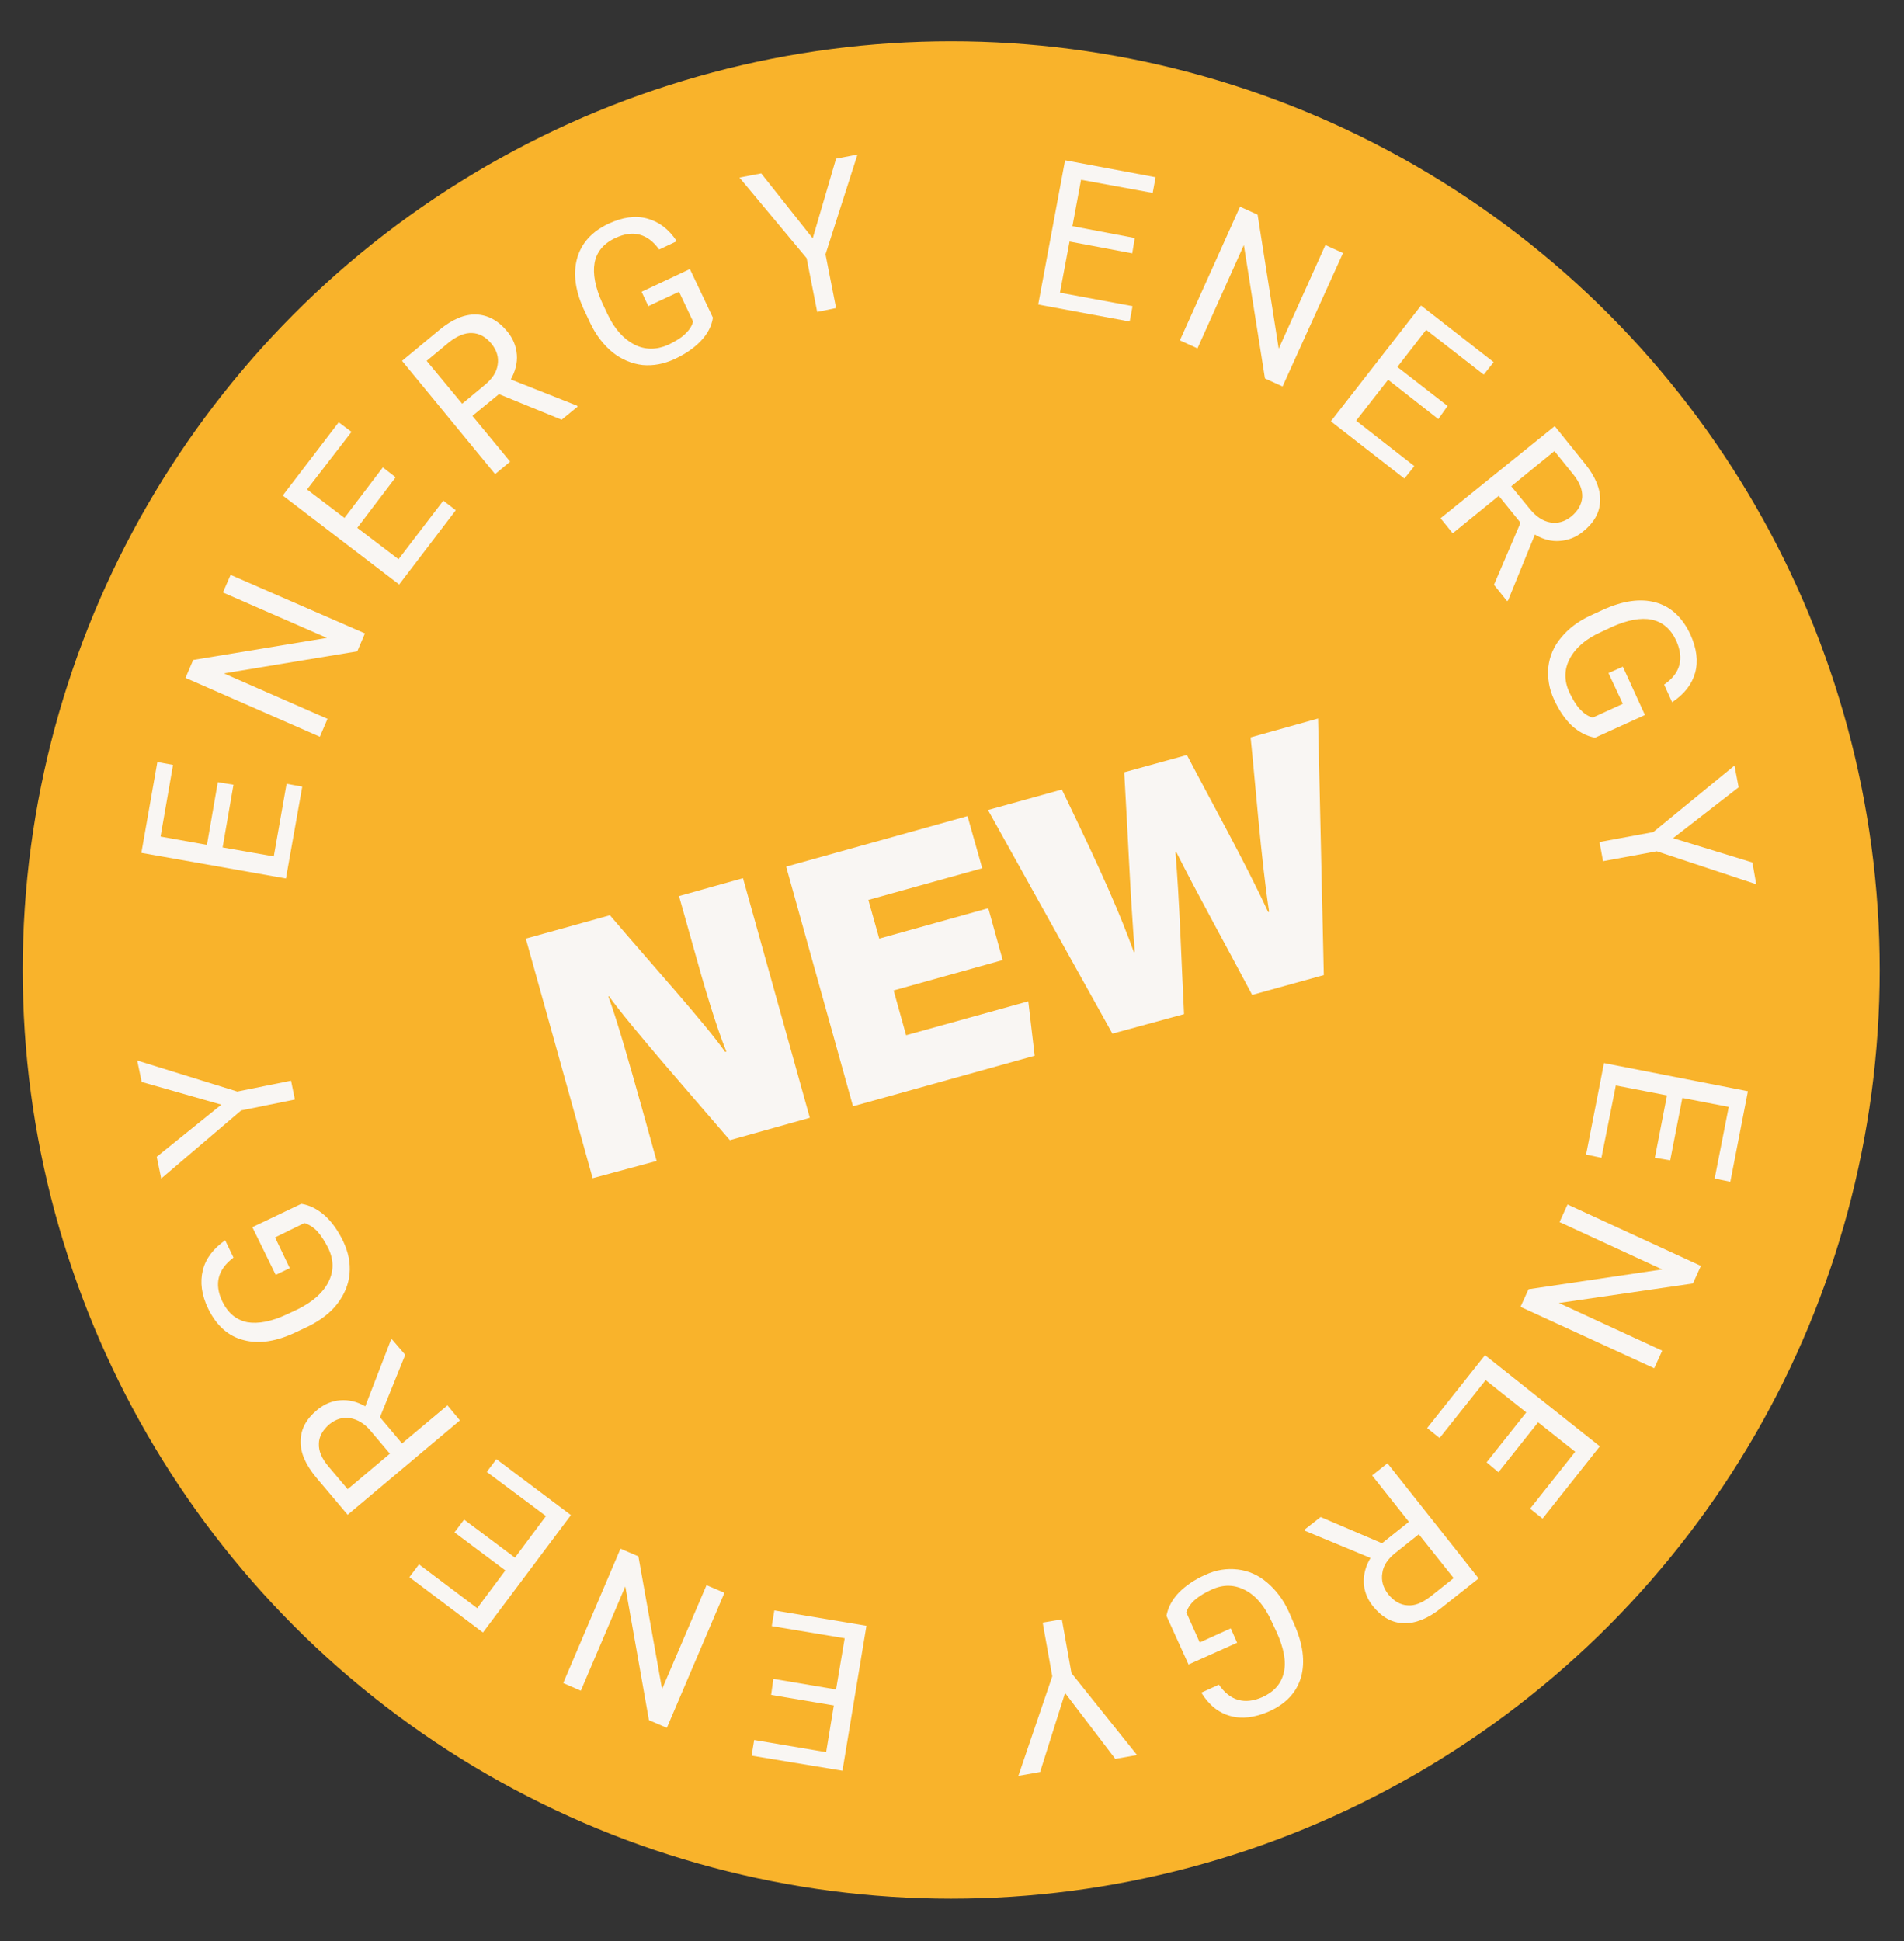 <svg xmlns="http://www.w3.org/2000/svg" xmlns:xlink="http://www.w3.org/1999/xlink" id="Laag_1" x="0px" y="0px" viewBox="0 0 595.3 606.8" style="enable-background:new 0 0 595.3 606.8;" xml:space="preserve"><rect x="0" y="0" width="595.3" height="606.8" fill="#333333" stroke="none"/><style type="text/css">	.st0{fill:#F9B32B;}	.st1{fill:#F9F6F3;}</style><circle class="st0" cx="297.4" cy="303.2" r="290.3"></circle><path class="st1" d="M205.3,362.9l-4.7-16.9c-3.7-13.2-7.8-27.6-10.4-34.5l0.2-0.1c6.3,8.9,27.7,33.2,37.8,45l25-7l-20.9-74.9 l-20,5.6l4.5,16c3.3,12,7.2,25,10.3,32.6l-0.4,0.1c-5.8-8.4-23.5-28-36-42.7l-26.3,7.3l20.9,74.9L205.3,362.9z M309,283.9l-34.1,9.5 l-3.4-12.1l35.6-9.9l-4.6-16.3l-56.7,15.8l20.9,74.9l56.8-15.8l-2-17l-38.2,10.6l-3.9-14l34.1-9.5L309,283.9z M370.2,317 c-0.8-15.4-1.4-35.8-2.7-50.7l0.2-0.1c6.9,13.7,16.1,30.2,23.8,44.8l22.4-6.2l-1.8-80.2l-21.1,5.9c1.3,12,3.3,38.4,5.8,54.5 l-0.3,0.1c-7.1-15.4-17.9-34.7-25.4-49.1l-19.6,5.4c1.1,18.5,1.9,39.1,3.3,56.1l-0.3,0.1c-4.2-11.6-9.4-23.7-22.5-50.8l-23.1,6.4 l38.9,69.9L370.2,317z"></path><path class="st1" d="M241.8,524.8l19.6,3.3l2.7-16l-22.8-3.8l0.8-4.9l28.8,4.8l-7.5,45.3l-28.4-4.7l0.8-4.9l22.5,3.8l2.4-14.6 l-19.6-3.3L241.8,524.8z"></path><path class="st1" d="M194,484.1l5.6,2.4l7.4,41.5l13.9-32.5l5.6,2.4l-18,42.2l-5.6-2.4l-7.4-41.8l-13.9,32.6l-5.5-2.4L194,484.1z"></path><path class="st1" d="M145.1,475l15.9,11.9l9.7-13l-18.5-13.8l3-4l23.3,17.5l-27.5,36.7L128,493l3-4l18.2,13.7l8.8-11.8L142.1,479 L145.1,475z"></path><path class="st1" d="M118.8,443l6.9,8.2l14.2-11.9l3.9,4.7l-35.1,29.5l-9.8-11.6c-3.3-4-5-7.7-4.9-11.4c0-3.7,1.7-6.9,5.2-9.8 c2.2-1.8,4.6-2.8,7.2-3c2.6-0.2,5.2,0.4,7.8,1.9l8-20.7l0.3-0.3l4.2,4.9L118.8,443z M121.9,454.4l-6-7.1c-1.9-2.3-4.1-3.6-6.4-4 c-2.3-0.4-4.5,0.3-6.5,1.9c-2.1,1.8-3.3,3.9-3.3,6.1c-0.1,2.3,0.9,4.6,3,7.1l6,7.1L121.9,454.4z"></path><path class="st1" d="M94.2,376.3c2.7,0.4,5.1,1.7,7.4,3.7c2.2,2,4.1,4.7,5.7,8c1.6,3.4,2.3,6.7,2,10.1s-1.6,6.5-3.8,9.4 s-5.3,5.2-9.1,7.1l-3.6,1.7c-6.2,3-11.7,3.9-16.6,2.6c-4.8-1.2-8.5-4.5-11.1-9.8c-2.1-4.3-2.6-8.3-1.7-12c0.9-3.7,3.3-6.8,7-9.4 l2.6,5.4c-4.9,3.7-6.1,8.2-3.5,13.7c1.8,3.7,4.4,5.8,7.8,6.5c3.4,0.6,7.6-0.2,12.5-2.5l3.4-1.6c4.6-2.3,7.8-5.1,9.5-8.5 c1.7-3.4,1.7-6.9-0.1-10.6c-1-2-2.1-3.7-3.3-5.1c-1.2-1.3-2.6-2.2-4.1-2.7l-9.2,4.5l4.6,9.6l-4.4,2.1l-7.3-14.9L94.2,376.3z"></path><path class="st1" d="M69.2,345.3l-24.9-7.1l-1.4-6.7l31.3,9.7l16.8-3.4l1.2,5.9l-16.8,3.4l-25,21.3l-1.4-6.8L69.2,345.3z"></path><path class="st1" d="M73,245.3l-3.4,19.6l16,2.8l4-22.7l4.9,0.9l-5.1,28.7l-45.2-8l5-28.4l4.9,0.9l-3.9,22.4l14.5,2.6l3.4-19.6 L73,245.3z"></path><path class="st1" d="M114.1,198l-2.4,5.6L70,210.5l32.4,14.2l-2.4,5.6l-42-18.4l2.4-5.6l41.8-6.9l-32.5-14.2l2.4-5.5L114.1,198z"></path><path class="st1" d="M123.7,149.2l-12,15.8l12.9,9.8l14-18.3l3.9,3l-17.7,23.2l-36.4-27.8l17.5-22.9l4,3L96,153l11.7,8.9l12-15.8 L123.7,149.2z"></path><path class="st1" d="M156,123.2l-8.3,6.8l11.8,14.3l-4.7,3.9l-29.1-35.4l11.7-9.7c4-3.3,7.8-4.9,11.4-4.8s6.9,1.8,9.8,5.3 c1.8,2.2,2.8,4.6,3,7.3c0.2,2.6-0.5,5.2-1.9,7.7l20.7,8.2l0.2,0.3l-5,4.1L156,123.2z M144.5,126.2l7.1-5.9c2.3-1.9,3.7-4,4-6.3 c0.4-2.3-0.3-4.5-1.9-6.5c-1.8-2.2-3.8-3.3-6.1-3.4c-2.3-0.1-4.6,0.9-7.1,2.8l-7.1,5.9L144.5,126.2z"></path><path class="st1" d="M222.9,99.3c-0.4,2.7-1.7,5.1-3.8,7.3c-2,2.1-4.7,4-8.1,5.6c-3.4,1.6-6.8,2.2-10.1,1.9 c-3.4-0.4-6.5-1.7-9.3-3.9c-2.8-2.3-5.2-5.3-7-9.1l-1.7-3.6c-3-6.2-3.8-11.8-2.5-16.6c1.3-4.8,4.6-8.5,9.9-11c4.4-2,8.3-2.6,12-1.6 c3.7,1,6.8,3.3,9.3,7.1l-5.5,2.6c-3.6-5-8.2-6.2-13.7-3.6c-3.7,1.7-5.9,4.4-6.5,7.8s0.2,7.6,2.4,12.5l1.6,3.4c2.2,4.7,5,7.8,8.4,9.6 c3.4,1.7,6.9,1.7,10.6,0.1c2-1,3.8-2,5.1-3.2c1.3-1.2,2.3-2.5,2.7-4.1l-4.4-9.3l-9.6,4.5l-2.1-4.5l15.1-7.1L222.9,99.3z"></path><path class="st1" d="M254.1,74.5l7.3-24.9l6.7-1.3l-10,31.2l3.3,16.8l-5.9,1.2l-3.3-16.8l-21-25.2l6.8-1.3L254.1,74.5z"></path><path class="st1" d="M354,79.2l-19.6-3.7l-3,16l22.7,4.2l-0.9,4.8l-28.6-5.3l8.4-45.1l28.3,5.3l-0.9,4.9l-22.4-4.1l-2.7,14.5 l19.5,3.7L354,79.2z"></path><path class="st1" d="M401,120.8l-5.5-2.5l-6.6-41.7l-14.5,32.3l-5.5-2.5l18.8-41.8l5.5,2.5l6.6,41.9l14.6-32.4l5.5,2.5L401,120.8z"></path><path class="st1" d="M449.7,131L434,118.7l-10,12.8l18.2,14.2l-3.1,3.9l-23-17.9l28.2-36.2l22.7,17.7l-3.1,3.9l-18-14l-9,11.6 l15.7,12.2L449.7,131z"></path><path class="st1" d="M475.4,163.4l-6.8-8.4l-14.4,11.7l-3.8-4.7l35.7-28.8l9.5,11.8c3.2,4,4.8,7.8,4.7,11.5 c-0.1,3.7-1.9,6.9-5.4,9.7c-2.2,1.8-4.6,2.7-7.3,2.9c-2.6,0.2-5.2-0.5-7.7-2l-8.4,20.6l-0.3,0.2l-4.1-5.1L475.4,163.4z M472.5,152 l5.9,7.2c1.9,2.3,4,3.7,6.3,4.1c2.3,0.4,4.5-0.2,6.5-1.8c2.2-1.8,3.3-3.8,3.5-6.1c0.1-2.3-0.8-4.6-2.8-7.1L486,141L472.5,152z"></path><path class="st1" d="M498.7,230.6c-2.7-0.5-5.1-1.8-7.3-3.8c-2.1-2-4-4.8-5.5-8.1c-1.6-3.4-2.1-6.8-1.8-10.2c0.4-3.4,1.7-6.5,4-9.2 c2.3-2.8,5.3-5.1,9.2-6.9l3.7-1.7c6.3-2.9,11.8-3.7,16.6-2.4c4.8,1.3,8.4,4.7,10.9,10c2,4.4,2.5,8.4,1.5,12s-3.4,6.7-7.2,9.2 l-2.5-5.5c5.1-3.5,6.3-8.1,3.8-13.7c-1.7-3.7-4.3-5.9-7.7-6.6c-3.4-0.7-7.6,0.1-12.5,2.3l-3.4,1.6c-4.7,2.1-7.9,4.9-9.7,8.3 c-1.8,3.4-1.8,6.9-0.1,10.6c1,2,2,3.8,3.2,5.1c1.2,1.3,2.5,2.3,4.1,2.7l9.4-4.3l-4.5-9.6l4.5-2l6.9,15.1L498.7,230.6z"></path><path class="st1" d="M523.1,262l24.8,7.6l1.2,6.8L518,266.1l-16.8,3.1l-1.1-6l16.8-3.1l25.4-20.8l1.3,6.8L523.1,262z"></path><path class="st1" d="M517.4,361.9l3.8-19.5l-16-3.1l-4.5,22.6l-4.8-1l5.6-28.6l45,8.8l-5.5,28.3l-4.9-1l4.4-22.4l-14.5-2.8 l-3.8,19.5L517.4,361.9z"></path><path class="st1" d="M475.4,408.5l2.5-5.5l41.8-6.2L487.6,382l2.5-5.5l41.7,19.2l-2.5,5.5l-41.9,6.1l32.3,14.9l-2.5,5.5L475.4,408.5 z"></path><path class="st1" d="M464.8,457.1l12.4-15.6l-12.7-10.1l-14.4,18.1l-3.9-3.1l18.1-22.8l35.9,28.5l-17.9,22.6l-3.9-3.1l14.1-17.8 l-11.6-9.2l-12.4,15.6L464.8,457.1z"></path><path class="st1" d="M432.1,482.4l8.4-6.7L429,461.2l4.8-3.8l28.5,36l-11.9,9.4c-4,3.2-7.9,4.7-11.5,4.6c-3.7-0.1-6.9-1.9-9.7-5.4 c-1.8-2.3-2.7-4.7-2.8-7.3c-0.1-2.6,0.6-5.2,2.1-7.7l-20.5-8.5l-0.2-0.3l5.1-4L432.1,482.4z M443.6,479.6l-7.3,5.8 c-2.4,1.9-3.8,4-4.1,6.3c-0.4,2.3,0.2,4.5,1.8,6.6c1.8,2.2,3.8,3.4,6.1,3.5c2.3,0.2,4.6-0.8,7.1-2.7l7.3-5.8L443.6,479.6z"></path><path class="st1" d="M364.7,505.1c0.5-2.7,1.8-5.1,3.9-7.3c2.1-2.1,4.8-4,8.2-5.5c3.4-1.6,6.8-2.1,10.2-1.7c3.4,0.4,6.5,1.8,9.2,4.1 c2.7,2.3,5.1,5.4,6.8,9.2l1.6,3.7c2.8,6.3,3.5,11.8,2.2,16.6c-1.4,4.8-4.7,8.4-10.1,10.8c-4.4,1.9-8.4,2.4-12,1.4 c-3.7-1-6.7-3.4-9.1-7.3l5.5-2.5c3.5,5.1,8.1,6.3,13.6,3.9c3.7-1.7,5.9-4.2,6.7-7.7c0.8-3.4,0-7.6-2.2-12.5l-1.6-3.4 c-2.1-4.7-4.8-8-8.2-9.8c-3.4-1.8-6.9-1.9-10.6-0.2c-2,0.9-3.8,2-5.1,3.1c-1.3,1.1-2.3,2.5-2.8,4l4.2,9.4l9.7-4.4l2,4.5l-15.2,6.8 L364.7,505.1z"></path><path class="st1" d="M333,529.2l-7.8,24.7l-6.8,1.2l10.6-31.1l-3-16.8l6-1l3,16.8l20.5,25.6l-6.8,1.2L333,529.2z"></path></svg>